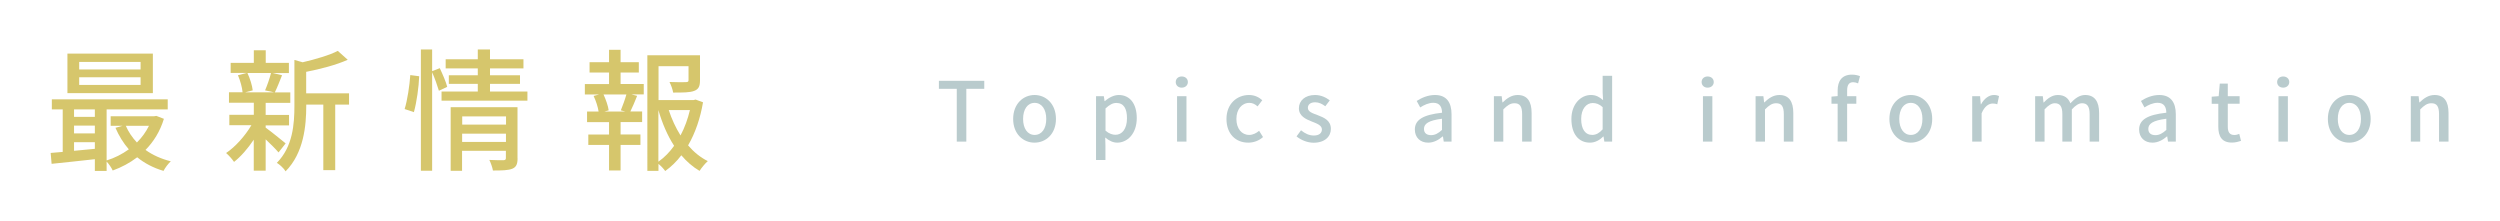 <?xml version="1.0" encoding="utf-8"?>
<!-- Generator: Adobe Illustrator 27.4.1, SVG Export Plug-In . SVG Version: 6.00 Build 0)  -->
<svg version="1.1" id="レイヤー_1" xmlns="http://www.w3.org/2000/svg" xmlns:xlink="http://www.w3.org/1999/xlink" x="0px"
	 y="0px" viewBox="0 0 340 30" style="enable-background:new 0 0 340 30;" xml:space="preserve">
<style type="text/css">
	.st0{fill:#D6C66C;}
	.st1{fill:#B9CBCD;}
</style>
<g>
	<path class="st0" d="M22.29,16.16c-0.52,1.71-1.4,3.11-2.5,4.23c0.97,0.7,2.14,1.22,3.44,1.55c-0.34,0.29-0.79,0.9-0.99,1.3
		c-1.37-0.4-2.57-1.03-3.58-1.85c-1.01,0.77-2.14,1.37-3.33,1.8c-0.16-0.36-0.52-0.9-0.83-1.22v1.28h-1.6v-1.6
		c-2.12,0.23-4.25,0.47-5.88,0.63L6.89,20.8c0.49-0.04,1.04-0.09,1.64-0.14v-5.78H7.05v-1.37h15.76v1.37H14.5v6.94
		c1.06-0.32,2.1-0.85,3.02-1.51c-0.74-0.85-1.35-1.84-1.82-2.93l0.97-0.27h-1.62v-1.3h5.92l0.29-0.05L22.29,16.16z M20.79,12.67
		H9.17V7.29h11.62V12.67z M10.07,14.88v1.01h2.83v-1.01H10.07z M10.07,18.14h2.83v-1.06h-2.83V18.14z M12.9,20.24v-0.9h-2.83v1.17
		L12.9,20.24z M19.12,8.42h-8.35v1.03h8.35V8.42z M19.12,10.51h-8.35v1.04h8.35V10.51z M17.11,17.11c0.36,0.83,0.88,1.6,1.51,2.27
		c0.67-0.67,1.22-1.42,1.64-2.27H17.11z"/>
	<path class="st0" d="M37.88,20.73c-0.36-0.43-1.08-1.15-1.75-1.78v4.26h-1.62V19c-0.81,1.21-1.76,2.3-2.68,3.02
		c-0.25-0.38-0.74-0.92-1.08-1.21c1.22-0.81,2.57-2.3,3.44-3.78h-3v-1.42h3.33v-1.64h-3.38v-1.42h1.85
		c-0.05-0.65-0.32-1.6-0.63-2.32l1.22-0.31h-2.21V8.55h3.15V6.84h1.62v1.71h3.15v1.39H37.1l1.26,0.29
		c-0.34,0.85-0.68,1.73-0.99,2.34h2.11v1.42h-3.35v1.64h3.18v1.42h-3.18v0.31c0.65,0.45,2.3,1.8,2.72,2.14L37.88,20.73z M33.65,9.93
		c0.36,0.76,0.65,1.71,0.72,2.36l-1.04,0.27h3.96l-1.24-0.27c0.29-0.67,0.63-1.64,0.81-2.36H33.65z M47.48,14.23h-1.89v8.91h-1.62
		v-8.91h-2.32v0.16c0,2.66-0.32,6.4-2.81,8.91c-0.2-0.36-0.81-0.94-1.19-1.15c2.18-2.21,2.39-5.29,2.39-7.77V8.15l1.12,0.32
		c1.76-0.41,3.67-0.97,4.78-1.55l1.35,1.21c-1.55,0.7-3.71,1.26-5.65,1.64v2.92h5.83V14.23z"/>
	<path class="st0" d="M55.03,14.83c0.38-1.21,0.67-3.2,0.77-4.62l1.21,0.16c-0.05,1.42-0.34,3.53-0.72,4.88L55.03,14.83z
		 M59.69,12.34c-0.18-0.63-0.56-1.69-0.92-2.52v13.4h-1.53V6.73h1.53v2.95l1.04-0.41c0.38,0.81,0.85,1.87,1.01,2.54L59.69,12.34z
		 M71.73,12.45v1.24H60.05v-1.24h4.93v-1.04h-3.94v-1.17h3.94V9.3h-4.37V8.06h4.37V6.73h1.66v1.33h4.55V9.3h-4.55v0.94h4.08v1.17
		h-4.08v1.04H71.73z M70.39,21.52c0,0.76-0.16,1.19-0.7,1.42c-0.56,0.23-1.4,0.25-2.65,0.25c-0.07-0.41-0.29-1.04-0.49-1.44
		c0.83,0.05,1.69,0.04,1.93,0.04c0.25-0.02,0.32-0.09,0.32-0.31v-0.97h-5.96v2.72h-1.55v-8.65h9.09V21.52z M62.86,15.83v1.12h5.96
		v-1.12H62.86z M68.81,19.3v-1.12h-5.96v1.12H68.81z"/>
	<path class="st0" d="M84.4,11.42h3.15v1.42h-1.67l0.77,0.2c-0.31,0.76-0.63,1.55-0.92,2.12h1.6v1.44H84.4v1.69h2.7v1.42h-2.7v3.47
		h-1.57v-3.47h-2.82V18.3h2.82v-1.69h-2.99v-1.44h1.57c-0.09-0.61-0.36-1.46-0.68-2.12l0.74-0.2h-1.93v-1.42h3.29V9.86h-2.65v-1.4
		h2.65V6.77h1.57v1.69h2.48v1.4H84.4V11.42z M84.43,15.01c0.25-0.61,0.58-1.51,0.76-2.16h-3.11c0.32,0.7,0.63,1.58,0.7,2.16
		l-0.59,0.16h2.86L84.43,15.01z M95.61,13.91c-0.36,2.14-1.04,4.16-2.03,5.86c0.77,0.9,1.67,1.64,2.68,2.14
		c-0.36,0.31-0.86,0.92-1.12,1.33c-0.92-0.54-1.75-1.26-2.48-2.12c-0.63,0.83-1.37,1.55-2.19,2.14c-0.22-0.31-0.58-0.7-0.92-0.97
		v0.95h-1.51V7.52h7.16v3.4c0,0.77-0.16,1.21-0.79,1.44c-0.59,0.23-1.51,0.23-2.86,0.23c-0.07-0.43-0.29-1.04-0.5-1.44
		c1.03,0.04,1.98,0.04,2.25,0.02c0.27-0.02,0.34-0.07,0.34-0.27V9h-4.08v4.61h4.77l0.27-0.07L95.61,13.91z M89.54,21.99
		c0.83-0.58,1.53-1.31,2.14-2.16c-0.92-1.42-1.62-3.08-2.14-4.86V21.99z M90.95,14.97c0.4,1.22,0.94,2.39,1.6,3.45
		c0.58-1.08,0.99-2.25,1.28-3.45H90.95z"/>
	<path class="st1" d="M130.12,12.08h-2.43v-1.09h6.17v1.09h-2.44v7.18h-1.3V12.08z"/>
	<path class="st1" d="M137.79,16.18c0-2.07,1.38-3.26,2.91-3.26c1.53,0,2.91,1.19,2.91,3.26c0,2.04-1.38,3.22-2.91,3.22
		C139.17,19.41,137.79,18.23,137.79,16.18z M142.29,16.18c0-1.31-0.61-2.19-1.58-2.19c-0.97,0-1.57,0.88-1.57,2.19
		c0,1.3,0.61,2.17,1.57,2.17C141.68,18.35,142.29,17.49,142.29,16.18z"/>
	<path class="st1" d="M149.06,13.08h1.06l0.1,0.67h0.03c0.54-0.45,1.21-0.83,1.9-0.83c1.57,0,2.45,1.25,2.45,3.14
		c0,2.12-1.27,3.34-2.66,3.34c-0.55,0-1.1-0.25-1.63-0.7l0.03,1.06v2h-1.28V13.08z M153.27,16.09c0-1.29-0.42-2.09-1.45-2.09
		c-0.48,0-0.94,0.25-1.47,0.75v3.02c0.48,0.42,0.97,0.56,1.35,0.56C152.59,18.34,153.27,17.54,153.27,16.09z"/>
	<path class="st1" d="M159.9,11.16c0-0.46,0.35-0.76,0.82-0.76c0.47,0,0.83,0.3,0.83,0.76c0,0.45-0.36,0.76-0.83,0.76
		C160.25,11.93,159.9,11.61,159.9,11.16z M160.08,13.08h1.28v6.18h-1.28V13.08z"/>
	<path class="st1" d="M166.8,16.18c0-2.07,1.43-3.26,3.06-3.26c0.79,0,1.36,0.31,1.81,0.71l-0.64,0.84
		c-0.34-0.3-0.68-0.48-1.11-0.48c-1.03,0-1.77,0.88-1.77,2.19c0,1.3,0.71,2.17,1.74,2.17c0.52,0,0.98-0.25,1.35-0.56l0.53,0.85
		c-0.56,0.51-1.29,0.76-2,0.76C168.08,19.41,166.8,18.23,166.8,16.18z"/>
	<path class="st1" d="M176.33,18.55l0.61-0.83c0.55,0.44,1.09,0.71,1.75,0.71c0.74,0,1.09-0.36,1.09-0.83c0-0.56-0.7-0.81-1.37-1.07
		c-0.82-0.32-1.76-0.75-1.76-1.8c0-1.03,0.83-1.81,2.19-1.81c0.83,0,1.5,0.34,2.01,0.73l-0.61,0.8c-0.43-0.32-0.86-0.54-1.38-0.54
		c-0.68,0-0.99,0.34-0.99,0.76c0,0.53,0.64,0.73,1.31,0.98c0.86,0.33,1.82,0.71,1.82,1.88c0,1.03-0.82,1.88-2.35,1.88
		C177.81,19.41,176.93,19.05,176.33,18.55z"/>
	<path class="st1" d="M192.42,17.62c0-1.33,1.12-2.01,3.7-2.29c-0.01-0.72-0.27-1.35-1.18-1.35c-0.65,0-1.26,0.29-1.79,0.63
		l-0.48-0.88c0.64-0.41,1.5-0.81,2.49-0.81c1.54,0,2.25,0.98,2.25,2.62v3.72h-1.06l-0.11-0.71h-0.03c-0.56,0.48-1.22,0.85-1.97,0.85
		C193.17,19.41,192.42,18.71,192.42,17.62z M196.11,17.67v-1.52c-1.83,0.23-2.45,0.68-2.45,1.38c0,0.61,0.42,0.85,0.97,0.85
		C195.17,18.38,195.61,18.13,196.11,17.67z"/>
	<path class="st1" d="M203.17,13.08h1.06l0.1,0.85h0.03c0.57-0.55,1.2-1.01,2.04-1.01c1.31,0,1.9,0.88,1.9,2.45v3.89h-1.29v-3.73
		c0-1.07-0.32-1.49-1.04-1.49c-0.57,0-0.97,0.29-1.52,0.84v4.38h-1.28V13.08z"/>
	<path class="st1" d="M213.71,16.18c0-2.01,1.27-3.26,2.65-3.26c0.71,0,1.16,0.27,1.66,0.7l-0.06-1.02v-2.29h1.29v8.95h-1.06
		l-0.11-0.7h-0.03c-0.46,0.47-1.1,0.84-1.8,0.84C214.7,19.41,213.71,18.23,213.71,16.18z M217.96,17.59v-3.02
		c-0.46-0.42-0.9-0.56-1.36-0.56c-0.86,0-1.56,0.82-1.56,2.16c0,1.4,0.55,2.18,1.52,2.18C217.07,18.34,217.51,18.1,217.96,17.59z"/>
	<path class="st1" d="M231.42,11.16c0-0.46,0.35-0.76,0.82-0.76c0.47,0,0.83,0.3,0.83,0.76c0,0.45-0.36,0.76-0.83,0.76
		C231.77,11.93,231.42,11.61,231.42,11.16z M231.6,13.08h1.28v6.18h-1.28V13.08z"/>
	<path class="st1" d="M238.76,13.08h1.06l0.1,0.85h0.03c0.57-0.55,1.2-1.01,2.04-1.01c1.31,0,1.9,0.88,1.9,2.45v3.89h-1.29v-3.73
		c0-1.07-0.32-1.49-1.04-1.49c-0.57,0-0.97,0.29-1.52,0.84v4.38h-1.28V13.08z"/>
	<path class="st1" d="M252.7,11.34c-0.23-0.1-0.46-0.16-0.67-0.16c-0.55,0-0.82,0.36-0.82,1.11v0.79h1.25v1.03h-1.25v5.14h-1.29
		v-5.14h-0.84v-0.97l0.84-0.07v-0.77c0-1.27,0.57-2.15,1.95-2.15c0.41,0,0.81,0.09,1.09,0.21L252.7,11.34z"/>
	<path class="st1" d="M256.96,16.18c0-2.07,1.38-3.26,2.91-3.26s2.91,1.19,2.91,3.26c0,2.04-1.38,3.22-2.91,3.22
		S256.96,18.23,256.96,16.18z M261.45,16.18c0-1.31-0.61-2.19-1.58-2.19c-0.97,0-1.57,0.88-1.57,2.19c0,1.3,0.61,2.17,1.57,2.17
		C260.84,18.35,261.45,17.49,261.45,16.18z"/>
	<path class="st1" d="M268.23,13.08h1.06l0.1,1.11h0.03c0.44-0.8,1.09-1.27,1.75-1.27c0.3,0,0.5,0.05,0.7,0.14l-0.24,1.12
		c-0.21-0.07-0.37-0.1-0.62-0.1c-0.51,0-1.11,0.35-1.51,1.33v3.85h-1.28V13.08z"/>
	<path class="st1" d="M276.76,13.08h1.06l0.1,0.86h0.03c0.53-0.56,1.15-1.02,1.91-1.02c0.92,0,1.44,0.43,1.71,1.13
		c0.61-0.65,1.23-1.13,2.01-1.13c1.29,0,1.9,0.88,1.9,2.45v3.89h-1.29v-3.73c0-1.07-0.34-1.49-1.03-1.49
		c-0.43,0-0.88,0.28-1.39,0.84v4.38h-1.29v-3.73c0-1.07-0.33-1.49-1.03-1.49c-0.42,0-0.88,0.28-1.39,0.84v4.38h-1.28V13.08z"/>
	<path class="st1" d="M290.92,17.62c0-1.33,1.12-2.01,3.7-2.29c-0.01-0.72-0.27-1.35-1.18-1.35c-0.65,0-1.26,0.29-1.79,0.63
		l-0.48-0.88c0.64-0.41,1.5-0.81,2.49-0.81c1.54,0,2.25,0.98,2.25,2.62v3.72h-1.06l-0.11-0.71h-0.03c-0.56,0.48-1.22,0.85-1.97,0.85
		C291.67,19.41,290.92,18.71,290.92,17.62z M294.62,17.67v-1.52c-1.83,0.23-2.45,0.68-2.45,1.38c0,0.61,0.42,0.85,0.97,0.85
		C293.67,18.38,294.11,18.13,294.62,17.67z"/>
	<path class="st1" d="M301.69,17.24v-3.12h-0.9v-0.97l0.95-0.07l0.15-1.71h1.09v1.71h1.61v1.03h-1.61v3.13
		c0,0.74,0.26,1.12,0.9,1.12c0.21,0,0.48-0.07,0.66-0.15l0.24,0.95c-0.35,0.11-0.76,0.23-1.21,0.23
		C302.17,19.41,301.69,18.54,301.69,17.24z"/>
	<path class="st1" d="M309.69,11.16c0-0.46,0.35-0.76,0.82-0.76s0.83,0.3,0.83,0.76c0,0.45-0.36,0.76-0.83,0.76
		S309.69,11.61,309.69,11.16z M309.87,13.08h1.28v6.18h-1.28V13.08z"/>
	<path class="st1" d="M316.59,16.18c0-2.07,1.38-3.26,2.91-3.26c1.53,0,2.91,1.19,2.91,3.26c0,2.04-1.38,3.22-2.91,3.22
		C317.97,19.41,316.59,18.23,316.59,16.18z M321.09,16.18c0-1.31-0.61-2.19-1.58-2.19c-0.97,0-1.57,0.88-1.57,2.19
		c0,1.3,0.61,2.17,1.57,2.17C320.48,18.35,321.09,17.49,321.09,16.18z"/>
	<path class="st1" d="M327.87,13.08h1.06l0.1,0.85h0.03c0.57-0.55,1.2-1.01,2.04-1.01c1.31,0,1.9,0.88,1.9,2.45v3.89h-1.29v-3.73
		c0-1.07-0.31-1.49-1.04-1.49c-0.57,0-0.97,0.29-1.52,0.84v4.38h-1.28V13.08z"/>
</g>
<g>
</g>
<g>
</g>
<g>
</g>
<g>
</g>
<g>
</g>
<g>
</g>
<g>
</g>
<g>
</g>
<g>
</g>
<g>
</g>
<g>
</g>
<g>
</g>
<g>
</g>
<g>
</g>
<g>
</g>
</svg>
